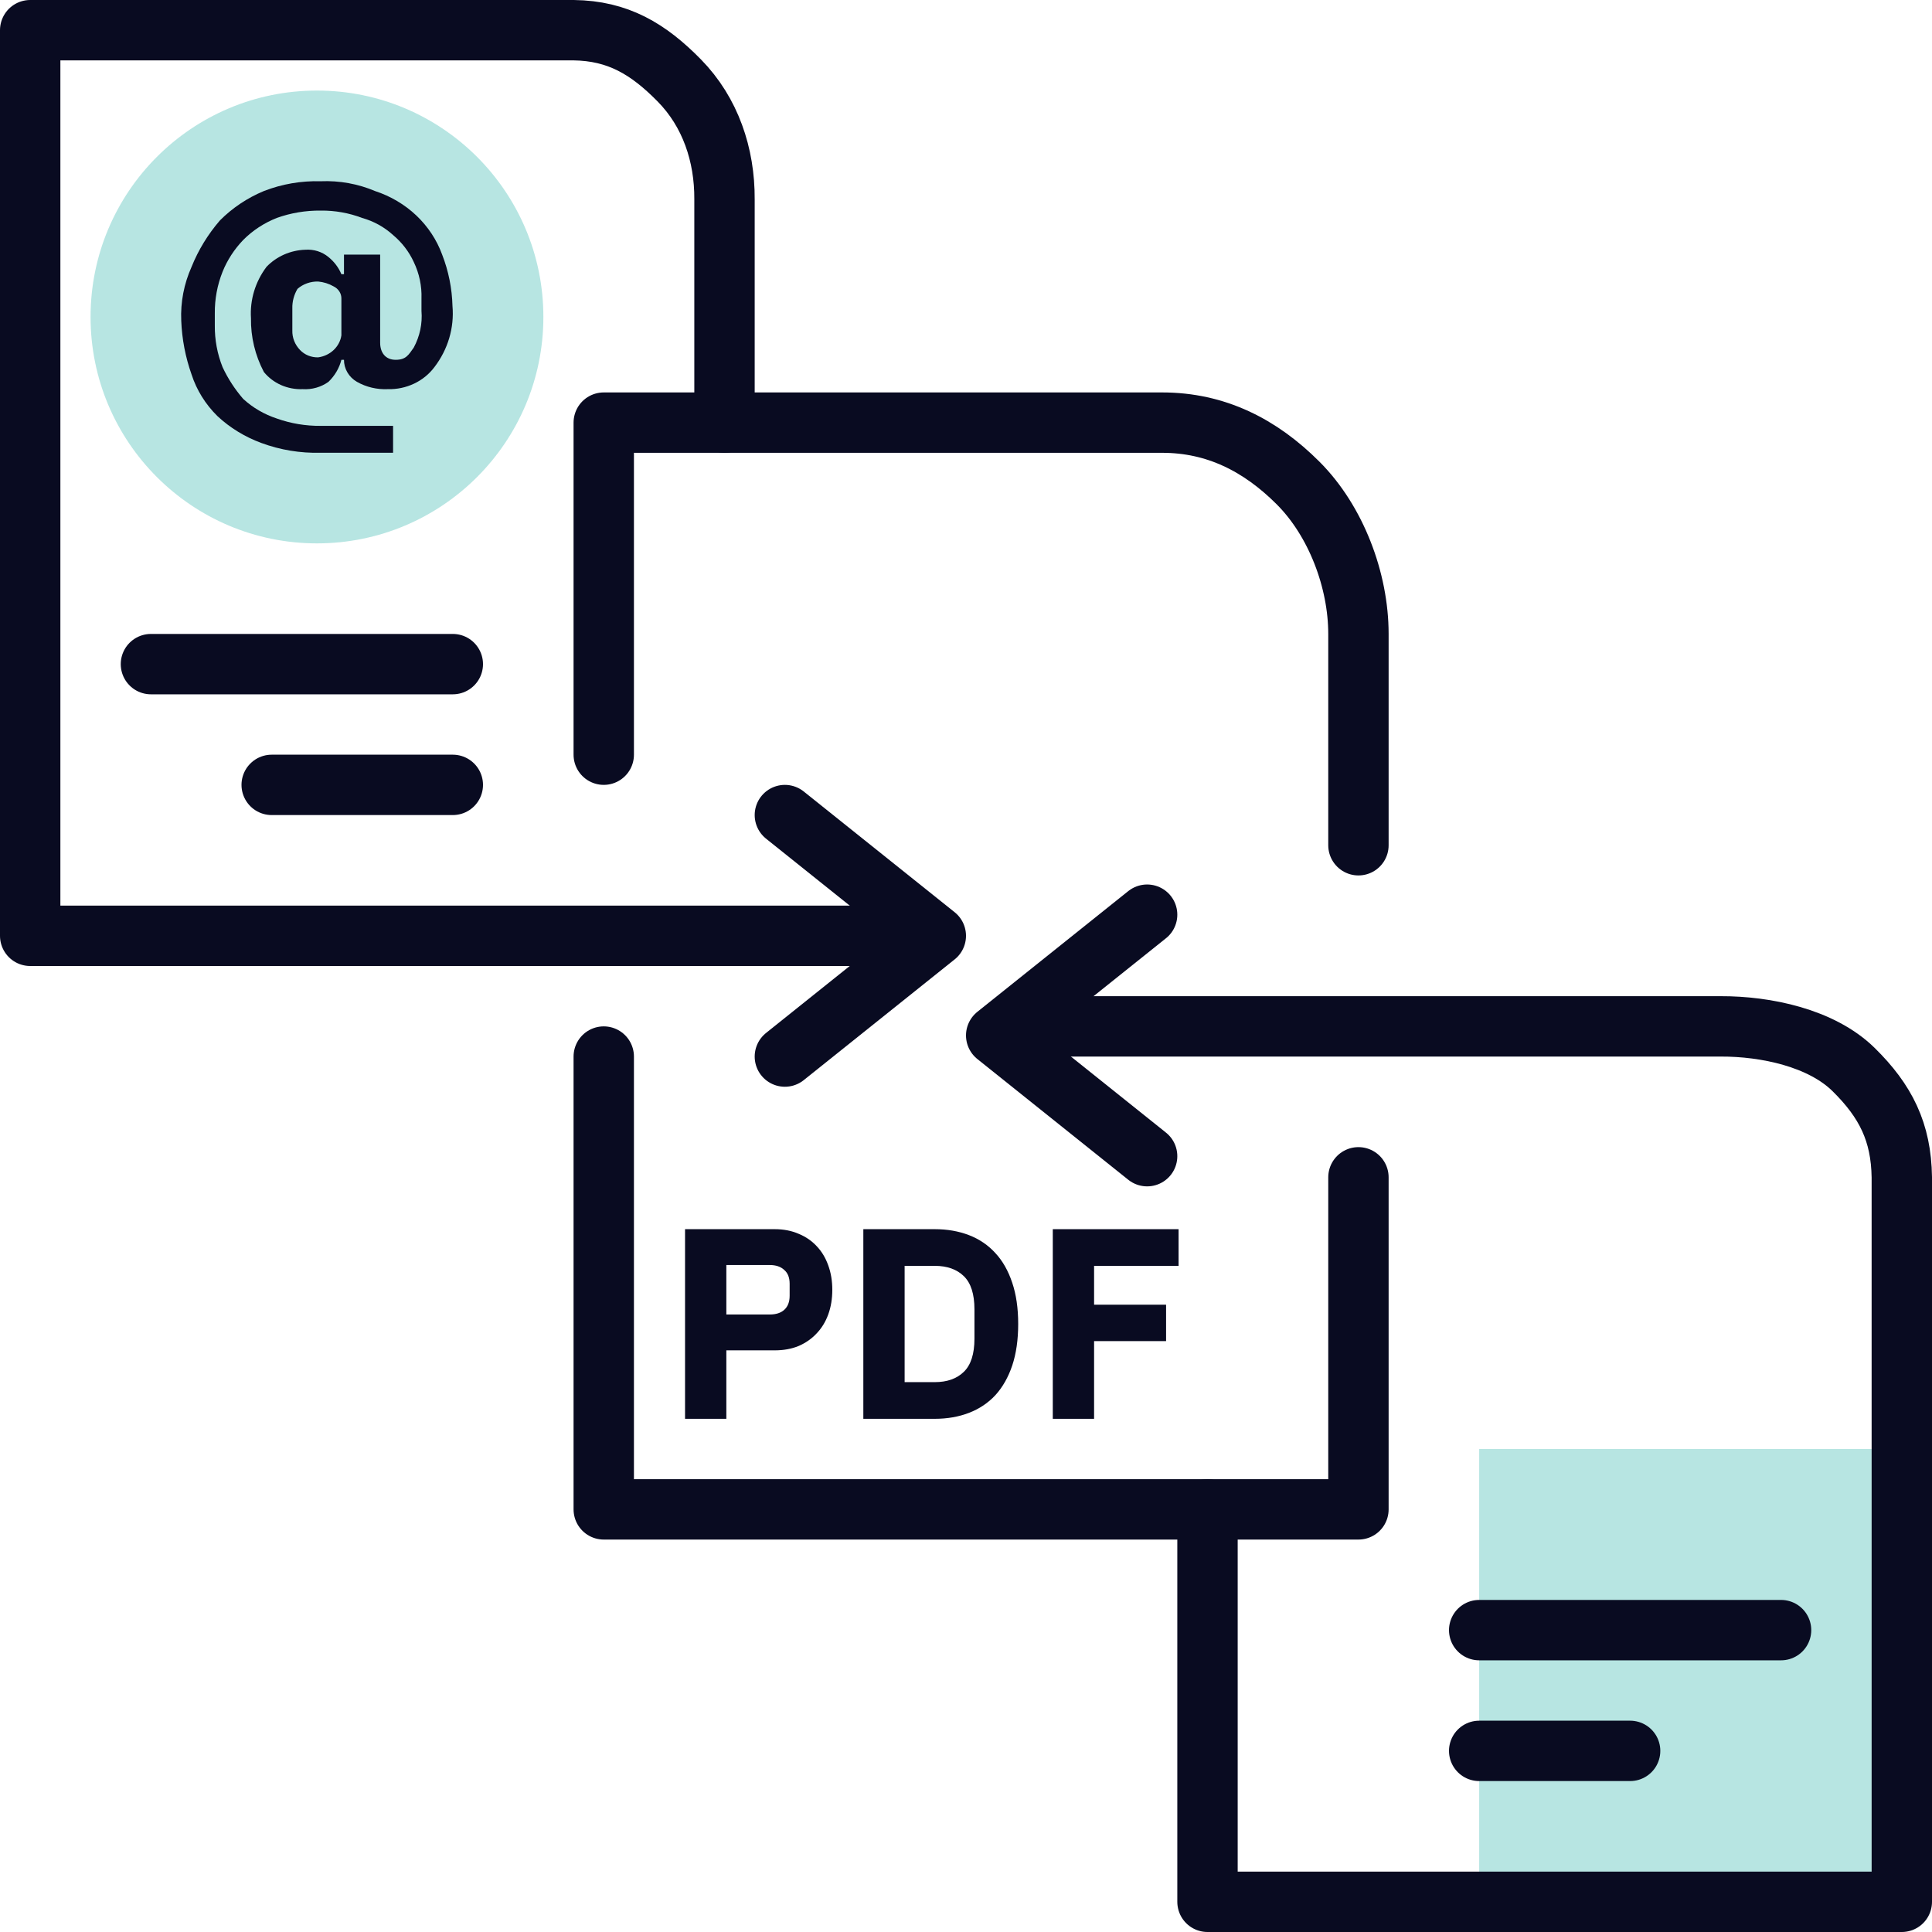 <svg width="64" height="64" viewBox="0 0 64 64" fill="none" xmlns="http://www.w3.org/2000/svg">
<path opacity="0.4" d="M10.5 18C14.642 18 18 14.642 18 10.5C18 6.358 14.642 3 10.5 3C6.358 3 3 6.358 3 10.5C3 14.642 6.358 18 10.5 18Z" fill="#4DBEB7"/>
<path opacity="0.4" d="M62 48H49V63H62V48Z" fill="#4DBEB7"/>
<path d="M38 38.3L33 34.3L38 30.3" stroke="#090B21" stroke-width="2" stroke-linecap="round" stroke-linejoin="round"/>
<path d="M26 27L31 31L26 35" stroke="#090B21" stroke-width="2" stroke-linecap="round" stroke-linejoin="round"/>
<path d="M20 35V50H45V39M20 25V14H38.5C40.277 14 41.743 14.743 43 16C44.257 17.256 45 19.223 45 21V28" stroke="#090B21" stroke-width="2" stroke-linecap="round" stroke-linejoin="round"/>
<path d="M22.693 47V40.718H25.663C25.957 40.718 26.221 40.769 26.455 40.871C26.689 40.967 26.887 41.102 27.049 41.276C27.217 41.45 27.346 41.663 27.436 41.915C27.526 42.161 27.571 42.431 27.571 42.725C27.571 43.025 27.526 43.298 27.436 43.544C27.346 43.79 27.217 44 27.049 44.174C26.887 44.348 26.689 44.486 26.455 44.588C26.221 44.684 25.957 44.732 25.663 44.732H24.061V47H22.693ZM24.061 43.544H25.501C25.705 43.544 25.864 43.493 25.978 43.391C26.098 43.283 26.158 43.127 26.158 42.923V42.527C26.158 42.323 26.098 42.17 25.978 42.068C25.864 41.96 25.705 41.906 25.501 41.906H24.061V43.544Z" fill="#090B21"/>
<path d="M28.599 40.718H30.966C31.38 40.718 31.758 40.784 32.1 40.916C32.442 41.048 32.733 41.246 32.973 41.51C33.213 41.768 33.399 42.095 33.531 42.491C33.663 42.881 33.729 43.337 33.729 43.859C33.729 44.381 33.663 44.84 33.531 45.236C33.399 45.626 33.213 45.953 32.973 46.217C32.733 46.475 32.442 46.67 32.1 46.802C31.758 46.934 31.38 47 30.966 47H28.599V40.718ZM30.966 45.785C31.374 45.785 31.695 45.671 31.929 45.443C32.163 45.215 32.28 44.849 32.28 44.345V43.373C32.28 42.869 32.163 42.503 31.929 42.275C31.695 42.047 31.374 41.933 30.966 41.933H29.967V45.785H30.966Z" fill="#090B21"/>
<path d="M34.875 47V40.718H39.042V41.933H36.243V43.22H38.628V44.426H36.243V47H34.875Z" fill="#090B21"/>
<path d="M40 50V63H63V39C62.979 37.504 62.468 36.477 61.401 35.428C60.334 34.38 58.496 33.995 57 34H35" stroke="#090B21" stroke-width="2" stroke-linecap="round" stroke-linejoin="round"/>
<path d="M24 14V6.6C24.008 5.13 23.534 3.716 22.504 2.667C21.474 1.618 20.47 1.018 19 1H1V31H29" stroke="#090B21" stroke-width="2" stroke-linecap="round" stroke-linejoin="round"/>
<path d="M5 22H15" stroke="#090B21" stroke-width="2" stroke-linecap="round" stroke-linejoin="round"/>
<path d="M9 26H15" stroke="#090B21" stroke-width="2" stroke-linecap="round" stroke-linejoin="round"/>
<path d="M49 54H59" stroke="#090B21" stroke-width="2" stroke-linecap="round" stroke-linejoin="round"/>
<path d="M49 58H54" stroke="#090B21" stroke-width="2" stroke-linecap="round" stroke-linejoin="round"/>
<path d="M13.021 14.998H10.625C9.952 15.016 9.283 14.906 8.657 14.674C8.113 14.474 7.617 14.171 7.202 13.783C6.806 13.393 6.513 12.921 6.346 12.405C6.142 11.83 6.027 11.229 6.004 10.623C5.977 10.011 6.094 9.403 6.346 8.84C6.57 8.282 6.888 7.762 7.287 7.3C7.699 6.887 8.193 6.556 8.742 6.328C9.339 6.096 9.98 5.986 10.625 6.004C11.242 5.978 11.858 6.089 12.422 6.328C12.937 6.496 13.405 6.773 13.791 7.138C14.176 7.503 14.469 7.947 14.647 8.435C14.859 8.98 14.974 9.555 14.989 10.136C15.052 10.858 14.839 11.576 14.39 12.162C14.216 12.394 13.985 12.582 13.716 12.709C13.447 12.836 13.15 12.899 12.85 12.891C12.49 12.908 12.132 12.824 11.823 12.648C11.691 12.572 11.583 12.464 11.508 12.337C11.433 12.209 11.394 12.065 11.395 11.919H11.309C11.239 12.194 11.091 12.446 10.882 12.648C10.637 12.824 10.333 12.911 10.026 12.891C9.78 12.901 9.534 12.854 9.311 12.756C9.088 12.657 8.893 12.509 8.742 12.324C8.451 11.771 8.304 11.159 8.314 10.541C8.275 9.935 8.456 9.335 8.828 8.84C8.991 8.669 9.189 8.531 9.409 8.433C9.629 8.336 9.868 8.281 10.111 8.273C10.25 8.262 10.39 8.279 10.522 8.32C10.655 8.362 10.777 8.428 10.882 8.516C11.071 8.669 11.218 8.864 11.309 9.083H11.395V8.435H12.593V11.352C12.593 11.676 12.764 11.919 13.107 11.919C13.449 11.919 13.534 11.757 13.706 11.514C13.908 11.139 13.997 10.718 13.962 10.298V9.893C13.977 9.475 13.889 9.059 13.706 8.678C13.549 8.337 13.315 8.032 13.021 7.786C12.732 7.522 12.38 7.327 11.994 7.219C11.559 7.053 11.094 6.971 10.625 6.976C10.128 6.971 9.635 7.053 9.17 7.219C8.749 7.386 8.37 7.634 8.058 7.948C7.762 8.256 7.53 8.613 7.373 9.002C7.198 9.442 7.111 9.909 7.116 10.379V10.784C7.111 11.255 7.198 11.722 7.373 12.162C7.55 12.541 7.78 12.895 8.058 13.216C8.374 13.506 8.754 13.727 9.17 13.864C9.635 14.03 10.128 14.112 10.625 14.107H13.021V14.998ZM10.539 11.838C10.734 11.812 10.914 11.726 11.053 11.595C11.192 11.463 11.282 11.293 11.309 11.109V9.893C11.311 9.81 11.288 9.727 11.242 9.656C11.197 9.584 11.131 9.526 11.053 9.488C10.897 9.398 10.721 9.343 10.539 9.326C10.286 9.32 10.041 9.407 9.855 9.569C9.737 9.767 9.678 9.991 9.684 10.217V10.947C9.677 11.186 9.769 11.418 9.94 11.595C10.016 11.674 10.108 11.737 10.212 11.779C10.315 11.82 10.427 11.841 10.539 11.838Z" fill="#090B21"/>
</svg>
